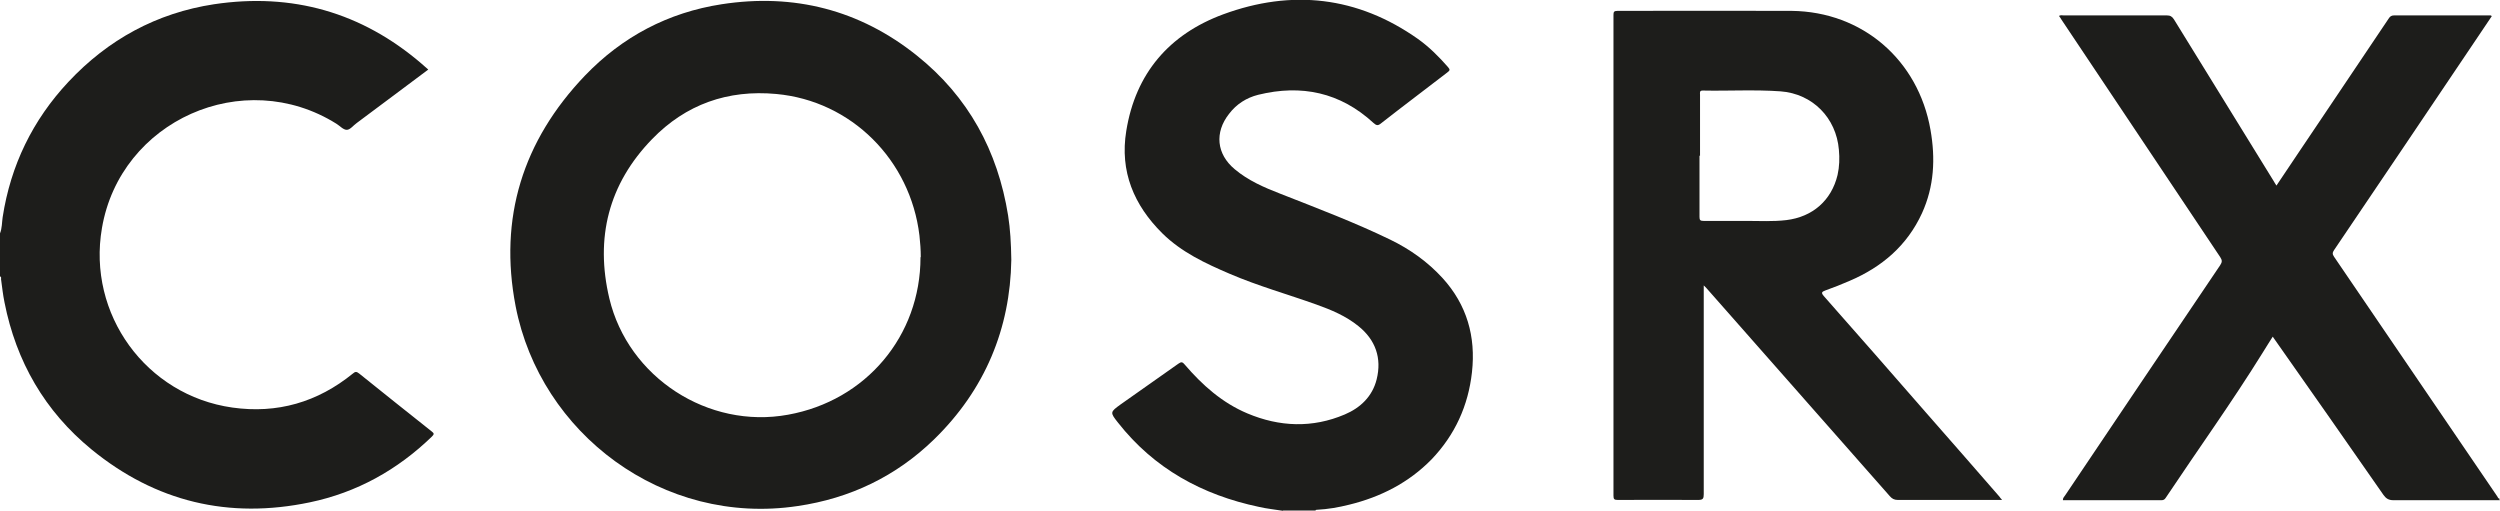 <?xml version="1.0" encoding="UTF-8"?>
<svg id="Capa_2" data-name="Capa 2" xmlns="http://www.w3.org/2000/svg" viewBox="0 0 94.16 19.24">
  <defs>
    <style>
      .cls-1 {
        fill: #1d1d1b;
      }
    </style>
  </defs>
  <g id="Capa_2-2" data-name="Capa 2">
    <g id="mnfENq">
      <g>
        <path class="cls-1" d="M94.16,18.84c-1.34,0-2.67,0-4.01,0-.18,0-.28-.06-.38-.2-1.36-1.96-2.73-3.91-4.1-5.86-.02-.03-.04-.06-.07-.1-.13.2-.25.4-.37.59-1.16,1.87-2.44,3.65-3.66,5.48-.04.06-.08.09-.16.09-1.24,0-2.47,0-3.71,0-.01-.09.05-.13.08-.18,1.94-2.89,3.89-5.78,5.84-8.67.08-.12.08-.19,0-.31-1.99-2.98-3.98-5.95-5.97-8.93-.03-.05-.06-.1-.1-.15.06-.04.12-.02.18-.02,1.29,0,2.59,0,3.88,0,.13,0,.2.04.27.15,1.25,2.03,2.5,4.05,3.75,6.08.03.06.07.11.11.18.58-.87,1.15-1.71,1.72-2.56.83-1.24,1.67-2.48,2.5-3.72.05-.08.1-.13.21-.13,1.2,0,2.39,0,3.59,0,.03,0,.06-.01.09.03-.25.37-.5.75-.76,1.13-1.72,2.56-3.45,5.12-5.18,7.68-.06.09-.07.15,0,.25,2.05,3.01,4.1,6.02,6.15,9.03.02.03.03.08.08.08v.07Z"/>
        <path class="cls-1" d="M0,8.79c.08-.2.07-.41.1-.61.3-1.95,1.13-3.66,2.48-5.1C4.07,1.49,5.9.49,8.06.16c2.94-.44,5.56.3,7.82,2.24.08.07.16.14.25.22-.9.68-1.8,1.34-2.69,2.01-.13.09-.25.26-.38.26-.13,0-.26-.15-.39-.23-3.5-2.19-8.14-.12-8.83,3.93-.56,3.24,1.66,6.3,4.91,6.76,1.69.24,3.21-.2,4.54-1.28.09-.08.14-.08.24,0,.91.73,1.82,1.46,2.73,2.18.09.07.1.1.01.19-1.3,1.26-2.83,2.11-4.6,2.48-3.05.64-5.81-.02-8.22-1.99-1.76-1.44-2.84-3.31-3.28-5.54-.06-.29-.09-.58-.13-.87,0-.04.02-.09-.04-.11v-1.63Z"/>
        <path class="cls-1" d="M48.33,19.24c-.31-.05-.62-.08-.92-.15-2.13-.45-3.94-1.44-5.3-3.17-.31-.39-.3-.4.1-.69.72-.51,1.45-1.02,2.17-1.53.11-.08.16-.07.24.03.66.77,1.41,1.44,2.36,1.84,1.21.51,2.45.56,3.67.04.59-.25,1.04-.68,1.2-1.32.2-.8-.04-1.49-.69-2.01-.47-.38-1.02-.61-1.58-.81-1.09-.39-2.2-.7-3.27-1.16-.91-.39-1.81-.81-2.53-1.52-1.07-1.06-1.61-2.33-1.36-3.86.35-2.17,1.62-3.64,3.65-4.39,2.58-.95,5.06-.68,7.34.93.42.3.79.67,1.13,1.06.09.1.06.13-.03.2-.83.64-1.67,1.27-2.5,1.92-.11.09-.17.08-.28-.02-1.25-1.15-2.71-1.46-4.34-1.06-.44.11-.82.35-1.1.72-.55.7-.47,1.51.21,2.08.51.43,1.11.69,1.73.93,1.4.55,2.8,1.08,4.14,1.73.74.36,1.4.83,1.96,1.44.92,1.01,1.26,2.21,1.11,3.55-.14,1.26-.64,2.36-1.52,3.28-.86.88-1.92,1.42-3.11,1.71-.4.1-.8.17-1.21.19-.03,0-.05,0-.05.03h-1.23Z"/>
        <path class="cls-1" d="M38.09,9.79c-.04,2.57-.98,4.88-2.91,6.76-1.43,1.39-3.16,2.22-5.14,2.51-5.07.76-9.69-2.73-10.62-7.53-.64-3.32.27-6.23,2.61-8.68,1.41-1.47,3.14-2.38,5.15-2.69,2.72-.42,5.2.21,7.35,1.93,1.94,1.55,3.05,3.59,3.44,6.03.08.51.11,1.03.12,1.66ZM34.68,9.68c0-.27-.02-.54-.05-.81-.34-2.84-2.56-5.07-5.39-5.33-1.83-.17-3.41.39-4.68,1.7-1.64,1.69-2.15,3.72-1.61,6,.71,2.98,3.73,4.93,6.73,4.38,2.94-.53,4.99-2.97,4.99-5.93Z"/>
        <path class="cls-1" d="M75.4,18.83c-.41,0-.78,0-1.15,0-.92,0-1.85,0-2.77,0-.14,0-.22-.05-.3-.14-2.3-2.61-4.61-5.23-6.91-7.84-.02-.02-.04-.04-.1-.1,0,.12,0,.18,0,.25,0,2.54,0,5.07,0,7.61,0,.17-.03.22-.21.22-1.01-.01-2.02,0-3.03,0-.13,0-.16-.03-.16-.16,0-6.04,0-12.07,0-18.11,0-.11.02-.15.15-.15,2.19,0,4.37-.01,6.56,0,2.67.03,4.77,1.85,5.23,4.48.19,1.08.14,2.13-.32,3.14-.56,1.22-1.51,2.03-2.73,2.55-.3.13-.6.25-.91.36-.13.05-.17.08-.06.21,1.29,1.46,2.57,2.92,3.85,4.39.93,1.06,1.85,2.11,2.77,3.17.02.03.04.06.09.11ZM64.01,5.86c0,.77,0,1.54,0,2.31,0,.12.03.15.15.15.53,0,1.06,0,1.6,0,.51,0,1.01.03,1.52-.03.99-.12,1.7-.74,1.93-1.7.07-.31.08-.63.05-.95-.1-1.2-.99-2.11-2.2-2.2-.98-.07-1.96-.01-2.93-.03-.13,0-.1.09-.1.16,0,.77,0,1.53,0,2.3Z"/>
      </g>
    </g>
  </g>
</svg>